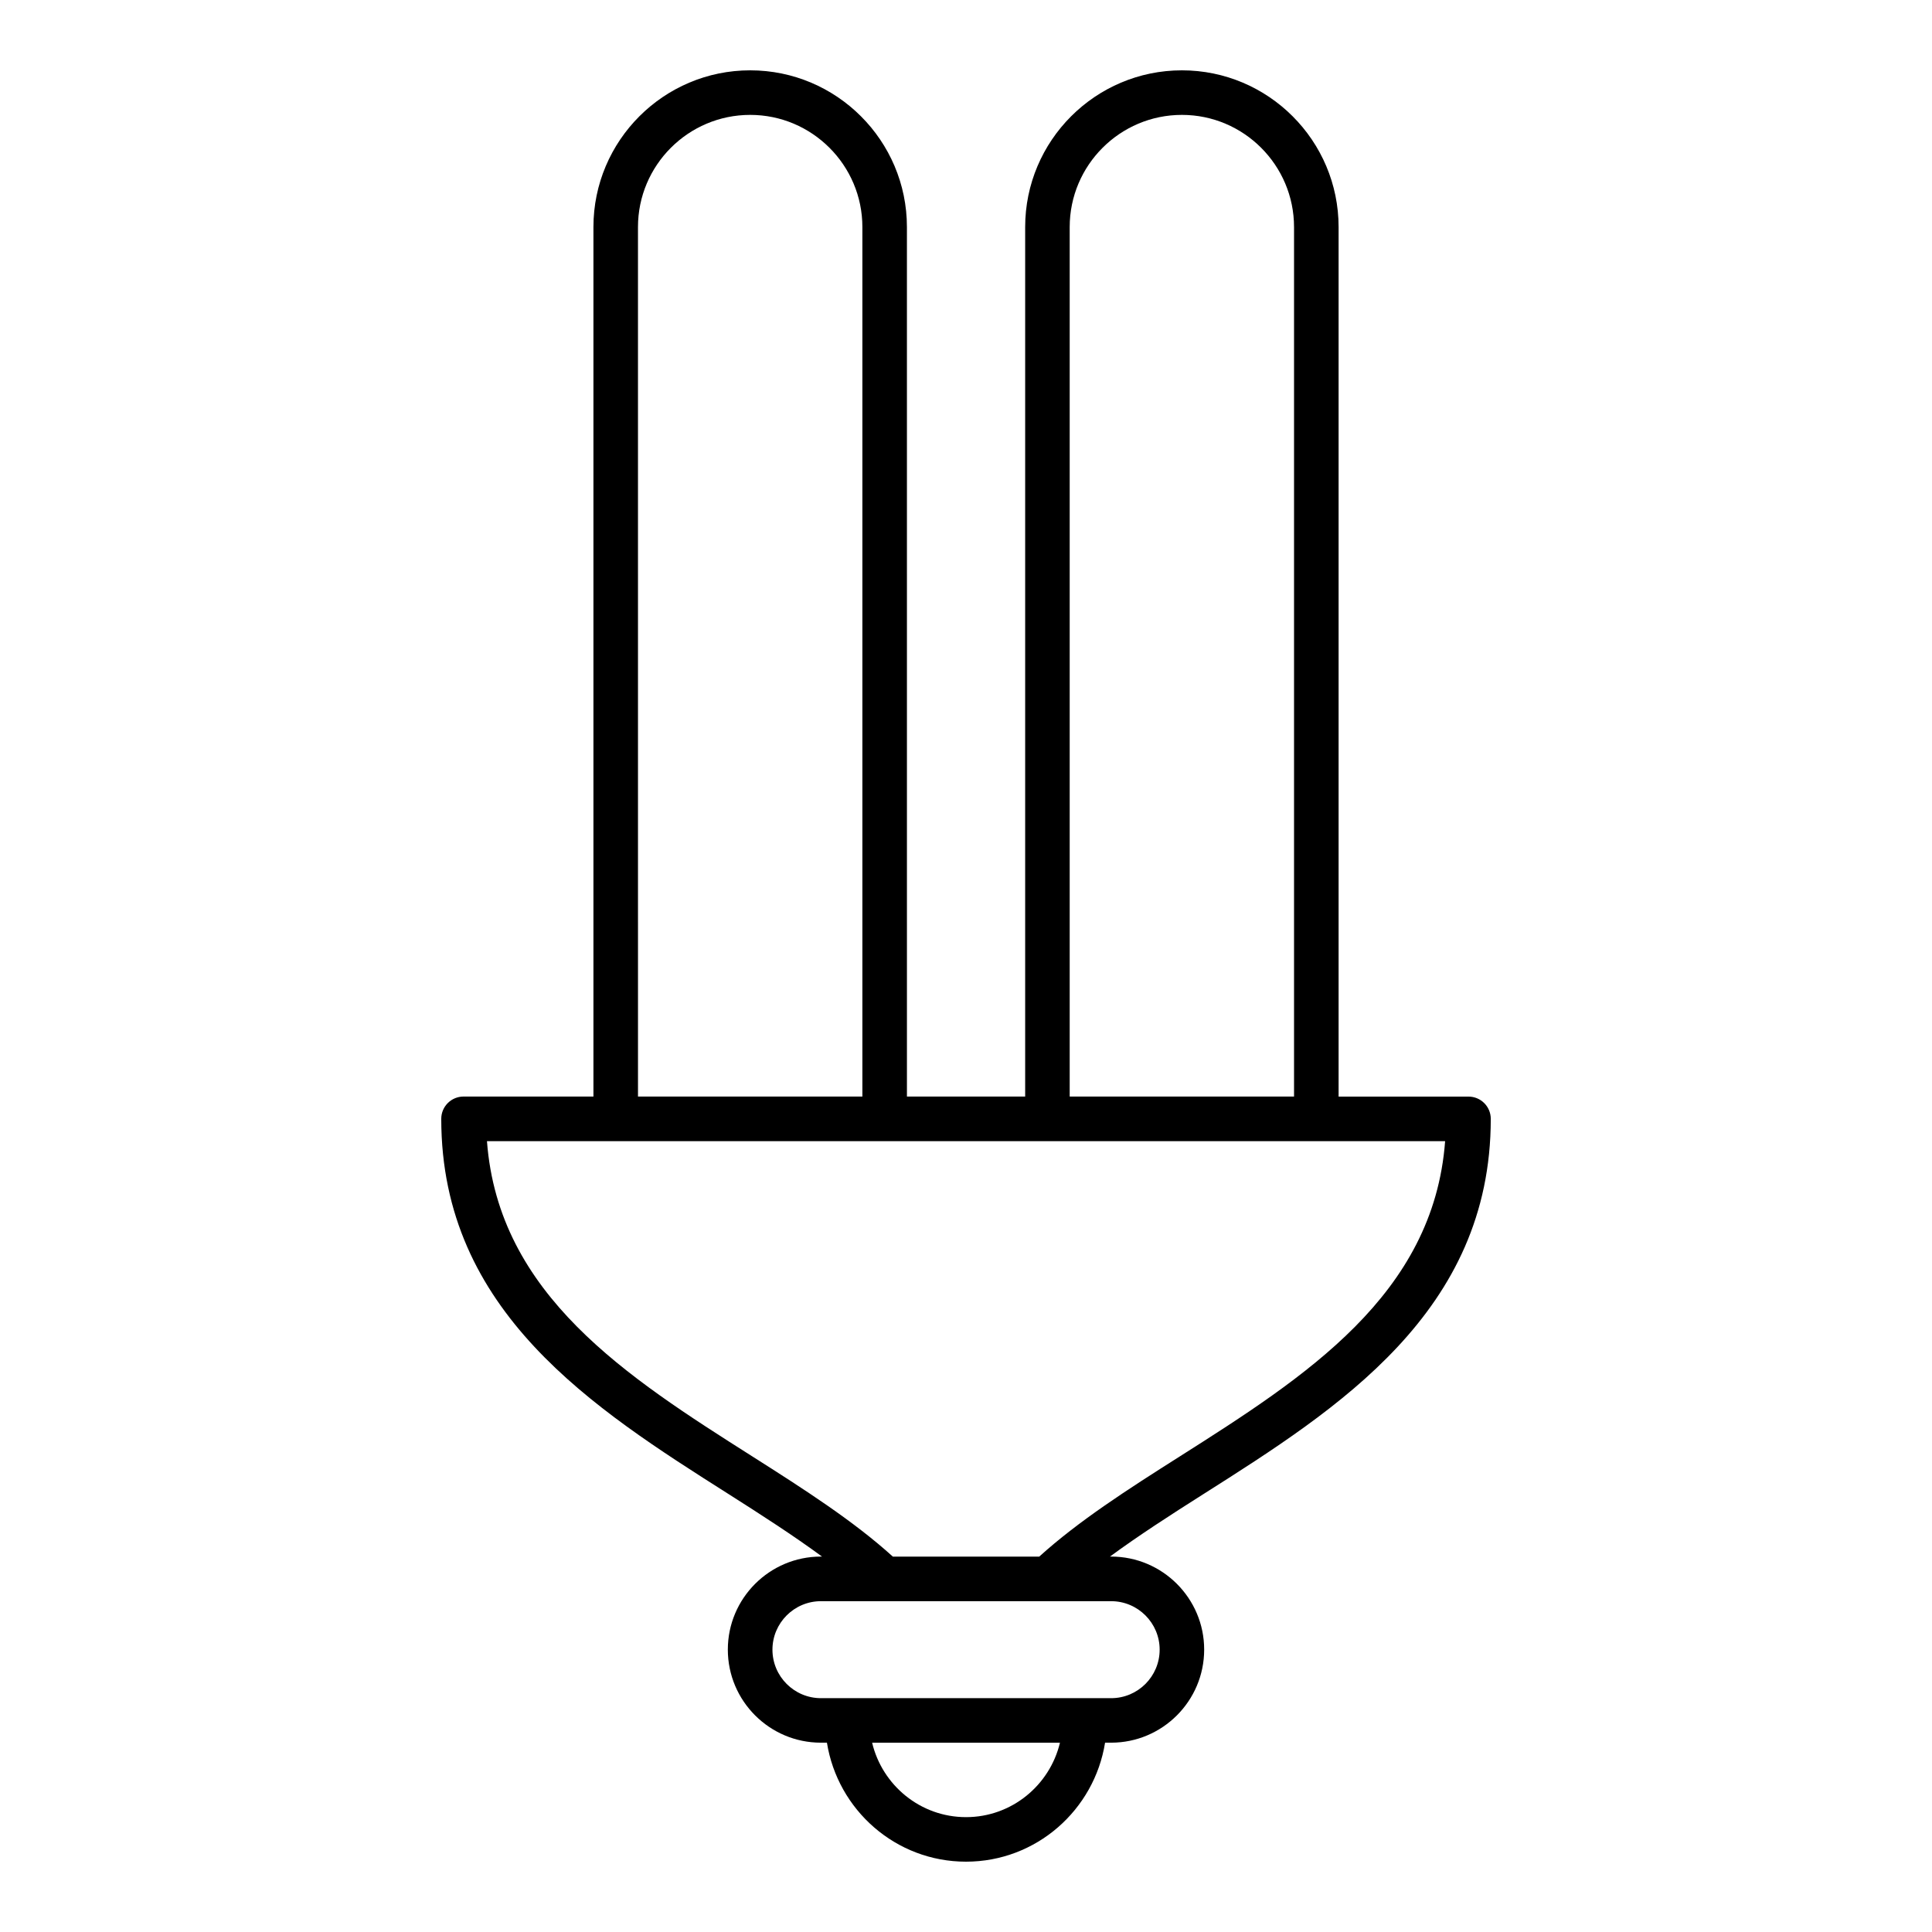 <?xml version="1.0" encoding="UTF-8"?>
<!-- Uploaded to: SVG Repo, www.svgrepo.com, Generator: SVG Repo Mixer Tools -->
<svg fill="#000000" width="800px" height="800px" version="1.1" viewBox="144 144 512 512" xmlns="http://www.w3.org/2000/svg">
 <path d="m539.07 440.51c0-3.258-2.644-5.902-5.902-5.902h-34.426v-230.43c0-22.906-18.625-41.539-41.523-41.539-22.906 0-41.539 18.633-41.539 41.539v230.42h-31.332l-0.004-230.42c0-22.906-18.633-41.539-41.539-41.539s-41.539 18.633-41.539 41.539v230.42h-34.426c-3.258 0-5.902 2.644-5.902 5.902 0 51.145 40.438 76.801 76.105 99.422 8.832 5.606 17.238 11.027 24.805 16.586h-0.301c-13.602 0-24.664 11.059-24.664 24.656 0 13.602 11.059 24.664 24.664 24.664h1.598c2.859 17.832 18.223 31.535 36.855 31.535 18.633 0 34-13.707 36.855-31.535h1.598c13.602 0 24.664-11.059 24.664-24.664 0-13.594-11.059-24.656-24.664-24.656h-0.301c7.566-5.559 15.973-10.988 24.797-16.578 35.684-22.629 76.121-48.277 76.121-99.422zm-111.59-236.33c0-16.398 13.336-29.734 29.734-29.734 16.391 0 29.719 13.336 29.719 29.734v230.42h-59.453zm-114.41 0c0-16.398 13.336-29.734 29.734-29.734 16.398 0 29.734 13.336 29.734 29.734v230.42h-59.465zm86.941 421.38c-12.098 0-22.199-8.445-24.891-19.727h49.781c-2.691 11.281-12.801 19.727-24.891 19.727zm51.309-44.383c0 7.086-5.762 12.855-12.855 12.855h-76.902c-7.086 0-12.855-5.762-12.855-12.855 0-7.078 5.762-12.848 12.855-12.848h76.902c7.086 0 12.855 5.766 12.855 12.848zm-31.922-24.652h-38.777c-10.445-9.461-23.441-17.797-37.242-26.559-33.148-21.027-67.289-42.785-70.328-83.547h253.92c-3.047 40.77-37.188 62.52-70.328 83.555-13.809 8.75-26.801 17.086-37.246 26.551z"/>
</svg>